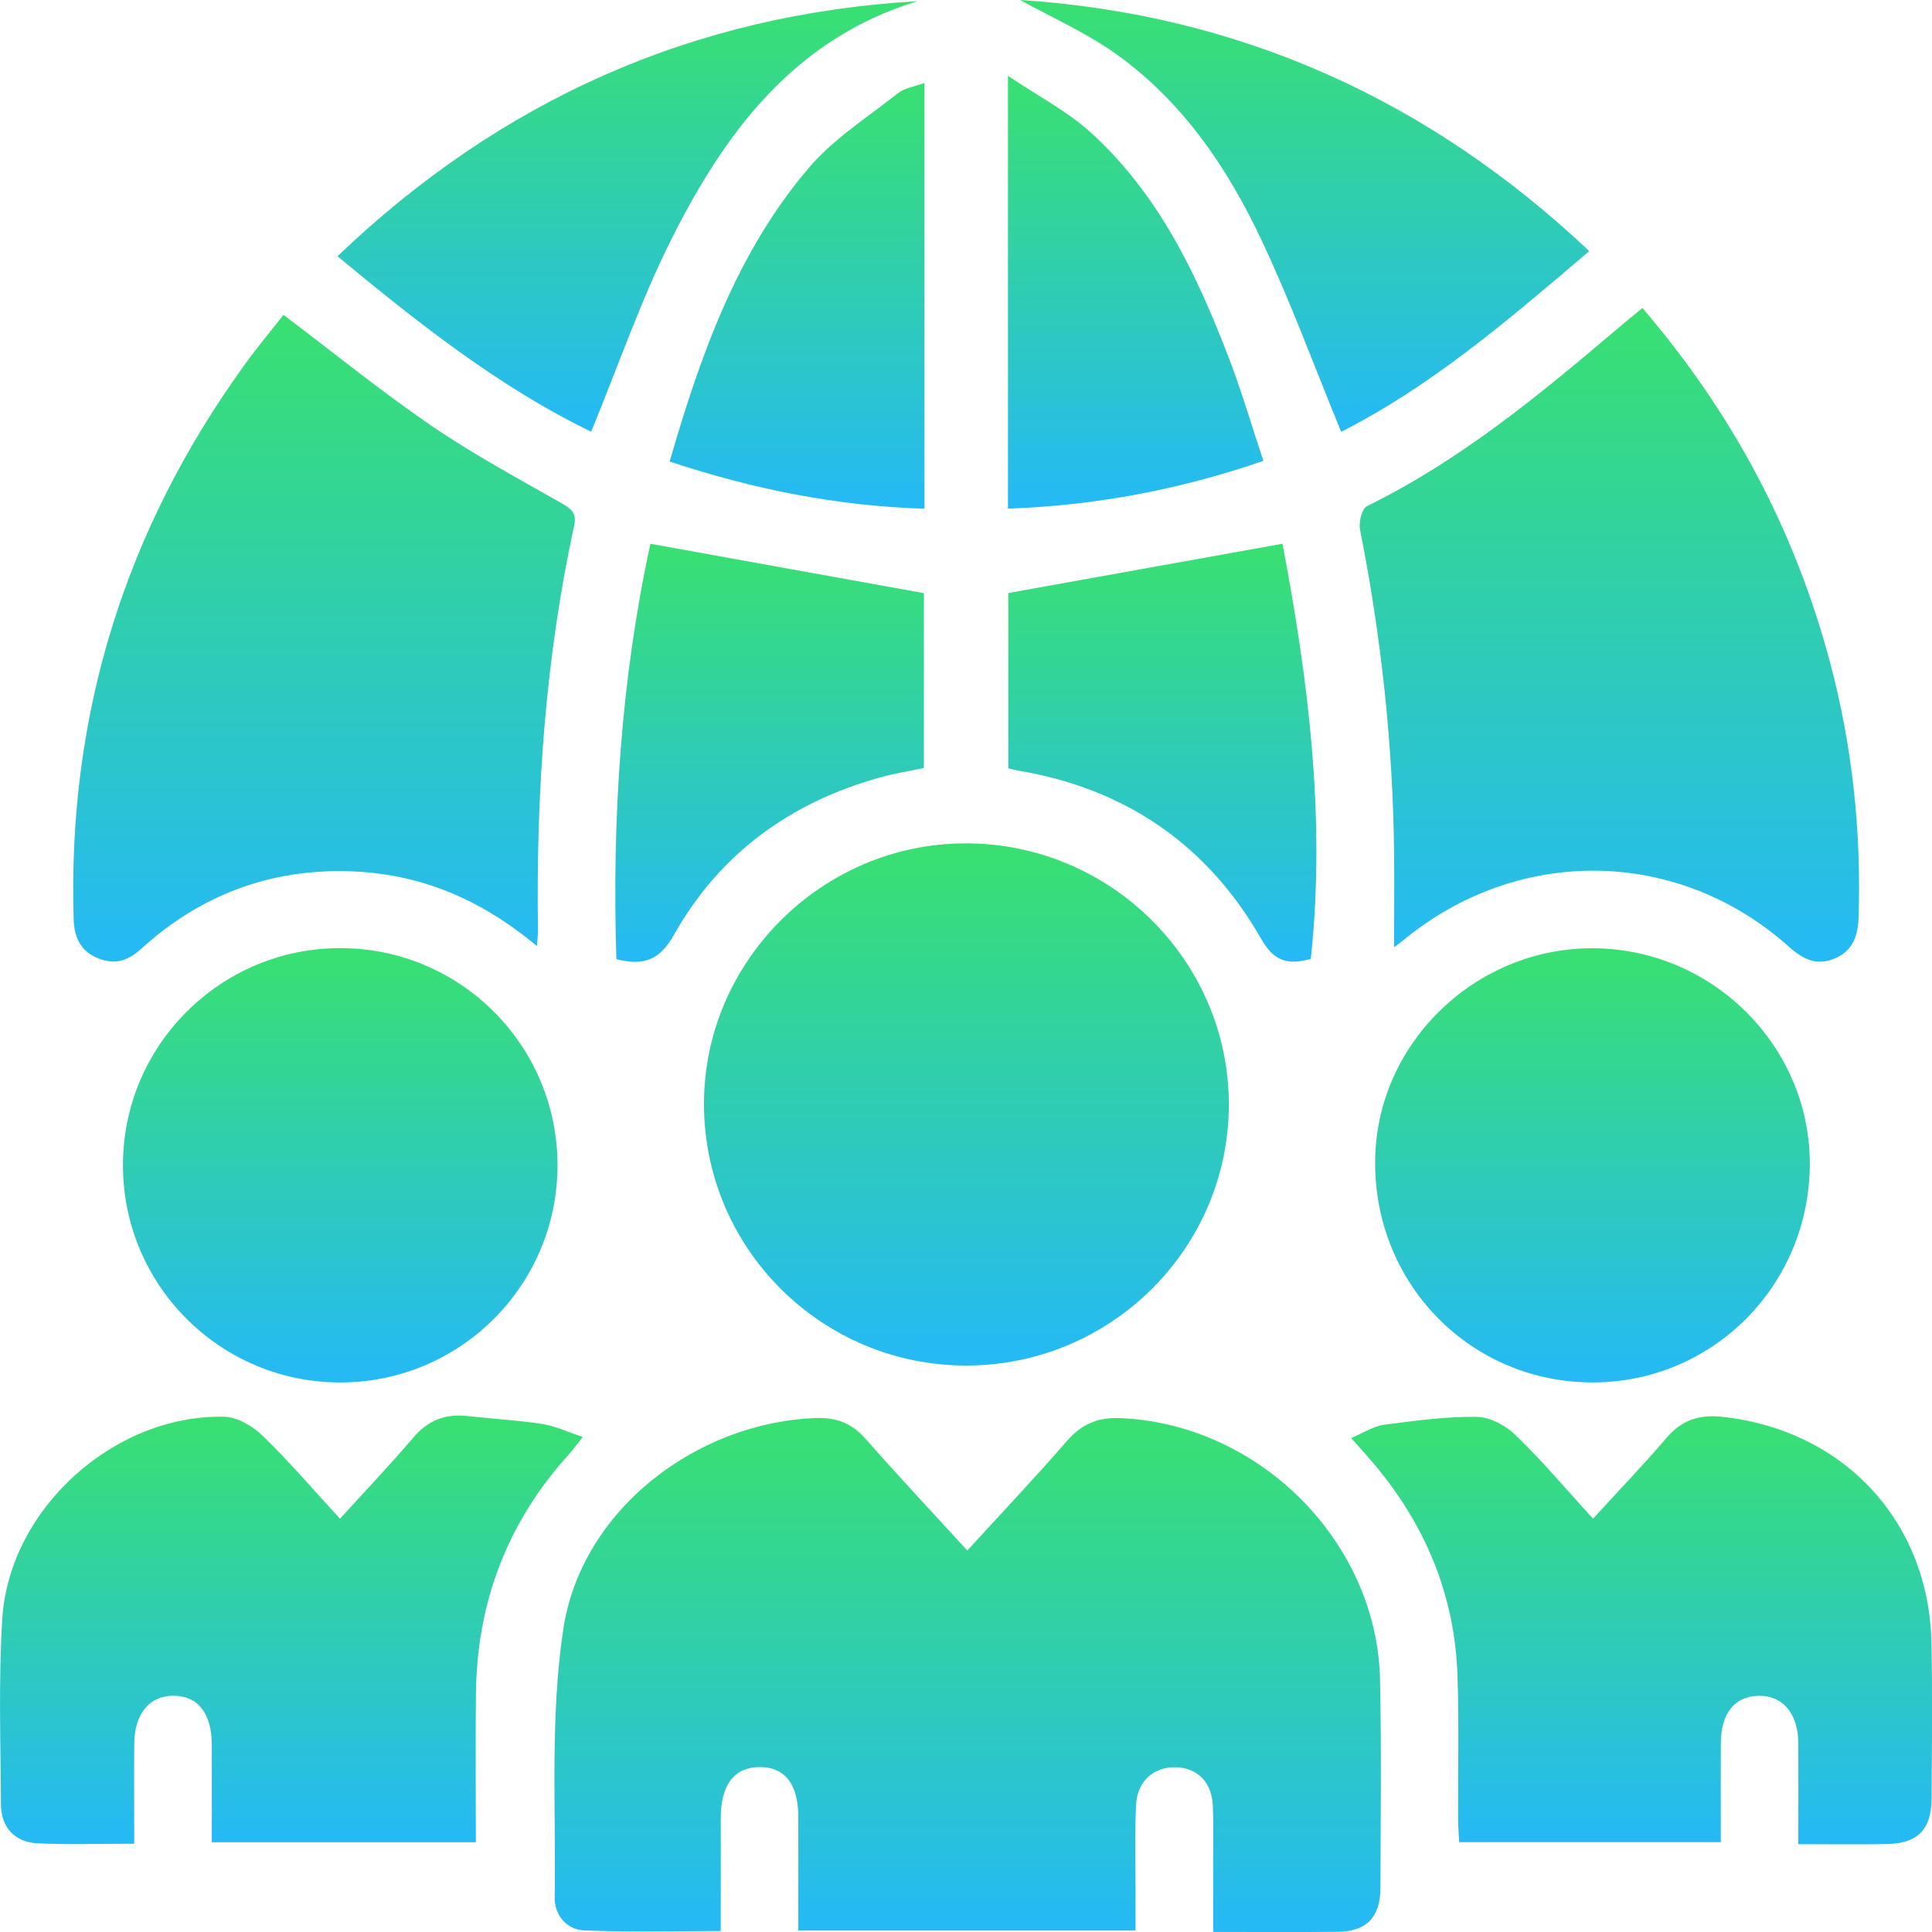 <svg width="50" height="50" viewBox="0 0 50 50" fill="none" xmlns="http://www.w3.org/2000/svg">
<g clip-path="url(#clip0_4183_13495)">
<path d="M20.66 49.959C20.66 48.96 20.662 47.987 20.66 47.016C20.658 46.165 20.306 45.724 19.647 45.731C18.998 45.741 18.656 46.19 18.653 47.047C18.652 48.003 18.653 48.958 18.653 49.975C17.449 49.975 16.279 50.008 15.113 49.958C14.663 49.939 14.349 49.557 14.355 49.11C14.39 46.789 14.234 44.434 14.579 42.157C15.042 39.094 18.002 36.82 21.099 36.699C21.632 36.679 22.036 36.823 22.393 37.229C23.245 38.195 24.128 39.137 25.034 40.127C25.921 39.157 26.79 38.237 27.622 37.282C28.006 36.842 28.431 36.674 29.011 36.701C32.595 36.861 35.641 39.904 35.715 43.469C35.753 45.268 35.731 47.066 35.725 48.864C35.721 49.624 35.363 49.987 34.616 49.995C33.578 50.006 32.538 49.998 31.397 49.998C31.397 49.312 31.397 48.659 31.397 48.006C31.397 47.575 31.409 47.144 31.387 46.717C31.356 46.118 30.985 45.752 30.433 45.736C29.863 45.72 29.431 46.095 29.401 46.71C29.365 47.451 29.388 48.195 29.387 48.938C29.387 49.267 29.387 49.596 29.387 49.961H20.663L20.66 49.959Z" fill="url(#paint0_linear_4183_13495)"/>
<path d="M42.506 7.973C44.842 10.694 46.455 13.736 47.363 17.147C47.934 19.293 48.168 21.478 48.102 23.698C48.088 24.183 47.978 24.589 47.495 24.799C47.02 25.004 46.671 24.835 46.293 24.498C43.417 21.929 39.278 21.879 36.297 24.349C36.212 24.42 36.121 24.484 36.079 24.515C36.079 23.702 36.087 22.892 36.079 22.081C36.049 19.263 35.745 16.473 35.198 13.708C35.16 13.519 35.244 13.166 35.374 13.1C37.791 11.915 39.841 10.221 41.871 8.497C42.064 8.332 42.263 8.172 42.506 7.97V7.973Z" fill="url(#paint1_linear_4183_13495)"/>
<path d="M13.893 24.482C12.434 23.262 10.864 22.613 9.079 22.549C7 22.476 5.185 23.162 3.655 24.554C3.3 24.877 2.965 24.968 2.546 24.803C2.089 24.623 1.92 24.263 1.906 23.785C1.746 18.502 3.232 13.724 6.33 9.44C6.649 8.998 7 8.578 7.337 8.149C8.631 9.126 9.858 10.124 11.16 11.015C12.239 11.753 13.398 12.378 14.536 13.025C14.791 13.171 14.928 13.282 14.86 13.598C14.109 17.054 13.87 20.557 13.923 24.084C13.923 24.175 13.911 24.268 13.895 24.482H13.893Z" fill="url(#paint2_linear_4183_13495)"/>
<path d="M25.012 35.34C21.277 35.344 18.238 32.332 18.219 28.604C18.199 24.902 21.255 21.838 24.974 21.826C28.73 21.813 31.809 24.866 31.802 28.596C31.796 32.312 28.75 35.336 25.012 35.34Z" fill="url(#paint3_linear_4183_13495)"/>
<path d="M3.471 47.715C2.576 47.715 1.772 47.743 0.973 47.705C0.39 47.678 0.028 47.293 0.025 46.712C0.016 45.109 -0.04 43.502 0.058 41.904C0.233 39.058 2.941 36.607 5.798 36.665C6.14 36.671 6.541 36.909 6.798 37.158C7.486 37.824 8.109 38.554 8.799 39.304C9.45 38.588 10.093 37.913 10.696 37.205C11.076 36.757 11.526 36.583 12.097 36.647C12.74 36.719 13.388 36.754 14.027 36.851C14.36 36.903 14.678 37.055 15.082 37.188C14.912 37.401 14.825 37.523 14.726 37.634C13.132 39.393 12.342 41.464 12.317 43.827C12.304 45.095 12.315 46.364 12.315 47.678H5.481C5.481 46.814 5.484 45.979 5.481 45.144C5.476 44.337 5.122 43.889 4.493 43.886C3.87 43.881 3.48 44.351 3.474 45.13C3.468 45.968 3.474 46.806 3.474 47.716L3.471 47.715Z" fill="url(#paint4_linear_4183_13495)"/>
<path d="M46.54 47.724C46.54 46.784 46.545 45.944 46.54 45.106C46.534 44.337 46.126 43.867 45.499 43.888C44.887 43.906 44.539 44.343 44.535 45.109C44.53 45.949 44.535 46.789 44.535 47.675H37.763C37.754 47.473 37.736 47.267 37.736 47.061C37.731 45.83 37.761 44.597 37.72 43.367C37.651 41.281 36.887 39.455 35.539 37.863C35.377 37.672 35.207 37.486 34.968 37.216C35.297 37.078 35.547 36.909 35.818 36.873C36.613 36.768 37.417 36.658 38.216 36.668C38.559 36.672 38.968 36.892 39.224 37.141C39.911 37.807 40.532 38.541 41.227 39.303C41.874 38.596 42.522 37.924 43.126 37.215C43.524 36.746 43.983 36.602 44.582 36.668C47.719 37.014 49.921 39.371 49.986 42.514C50.013 43.862 49.998 45.211 49.989 46.56C49.983 47.348 49.626 47.707 48.836 47.724C48.095 47.739 47.355 47.727 46.542 47.727L46.54 47.724Z" fill="url(#paint5_linear_4183_13495)"/>
<path d="M46.836 30.242C46.765 33.38 44.211 35.841 41.096 35.776C37.956 35.711 35.513 33.128 35.59 29.957C35.662 26.929 38.262 24.476 41.324 24.542C44.419 24.608 46.907 27.18 46.837 30.244L46.836 30.242Z" fill="url(#paint6_linear_4183_13495)"/>
<path d="M14.428 30.133C14.442 33.248 11.918 35.78 8.801 35.778C5.707 35.775 3.197 33.275 3.182 30.183C3.166 27.072 5.695 24.534 8.81 24.537C11.904 24.54 14.415 27.04 14.428 30.133Z" fill="url(#paint7_linear_4183_13495)"/>
<path d="M8.733 6.632C12.973 2.58 17.939 0.37 23.738 0.031C20.553 1.006 18.757 3.431 17.369 6.205C16.579 7.784 16 9.469 15.299 11.172C12.944 10.032 10.85 8.384 8.733 6.631V6.632Z" fill="url(#paint8_linear_4183_13495)"/>
<path d="M41.129 6.499C39.054 8.266 37.041 9.997 34.709 11.174C34.011 9.476 33.399 7.807 32.644 6.205C31.771 4.352 30.621 2.655 28.934 1.433C28.127 0.849 27.193 0.44 26.4 0C32.005 0.363 36.933 2.535 41.13 6.499H41.129Z" fill="url(#paint9_linear_4183_13495)"/>
<path d="M16.832 14.073C19.239 14.507 21.543 14.924 23.91 15.351V19.874C23.552 19.951 23.17 20.012 22.799 20.113C20.462 20.757 18.625 22.089 17.439 24.197C17.067 24.86 16.645 24.996 15.952 24.824C15.835 21.182 16.074 17.562 16.832 14.073Z" fill="url(#paint10_linear_4183_13495)"/>
<path d="M33.924 24.816C33.282 24.996 32.949 24.841 32.635 24.291C31.243 21.86 29.131 20.411 26.352 19.943C26.276 19.93 26.204 19.908 26.094 19.882V15.348C28.434 14.927 30.768 14.507 33.19 14.072C33.849 17.544 34.317 21.136 33.924 24.814V24.816Z" fill="url(#paint11_linear_4183_13495)"/>
<path d="M26.086 1.963C26.877 2.495 27.61 2.873 28.203 3.407C29.98 5.005 30.977 7.107 31.812 9.289C32.138 10.14 32.394 11.018 32.696 11.927C30.524 12.674 28.355 13.083 26.086 13.163V1.963Z" fill="url(#paint12_linear_4183_13495)"/>
<path d="M17.331 11.941C18.136 9.162 19.076 6.527 20.924 4.353C21.567 3.595 22.45 3.036 23.242 2.411C23.414 2.274 23.667 2.242 23.925 2.146V13.165C21.662 13.096 19.496 12.663 17.329 11.944L17.331 11.941Z" fill="url(#paint13_linear_4183_13495)"/>
</g>
<defs>
<linearGradient id="paint0_linear_4183_13495" x1="25.043" y1="36.697" x2="25.043" y2="50.001" gradientUnits="userSpaceOnUse">
<stop stop-color="#39E070"/>
<stop offset="1" stop-color="#25B9F6"/>
</linearGradient>
<linearGradient id="paint1_linear_4183_13495" x1="41.651" y1="7.97" x2="41.651" y2="24.888" gradientUnits="userSpaceOnUse">
<stop stop-color="#39E070"/>
<stop offset="1" stop-color="#25B9F6"/>
</linearGradient>
<linearGradient id="paint2_linear_4183_13495" x1="8.386" y1="8.149" x2="8.386" y2="24.884" gradientUnits="userSpaceOnUse">
<stop stop-color="#39E070"/>
<stop offset="1" stop-color="#25B9F6"/>
</linearGradient>
<linearGradient id="paint3_linear_4183_13495" x1="25.011" y1="21.826" x2="25.011" y2="35.34" gradientUnits="userSpaceOnUse">
<stop stop-color="#39E070"/>
<stop offset="1" stop-color="#25B9F6"/>
</linearGradient>
<linearGradient id="paint4_linear_4183_13495" x1="7.541" y1="36.635" x2="7.541" y2="47.725" gradientUnits="userSpaceOnUse">
<stop stop-color="#39E070"/>
<stop offset="1" stop-color="#25B9F6"/>
</linearGradient>
<linearGradient id="paint5_linear_4183_13495" x1="42.485" y1="36.653" x2="42.485" y2="47.732" gradientUnits="userSpaceOnUse">
<stop stop-color="#39E070"/>
<stop offset="1" stop-color="#25B9F6"/>
</linearGradient>
<linearGradient id="paint6_linear_4183_13495" x1="41.213" y1="24.541" x2="41.213" y2="35.778" gradientUnits="userSpaceOnUse">
<stop stop-color="#39E070"/>
<stop offset="1" stop-color="#25B9F6"/>
</linearGradient>
<linearGradient id="paint7_linear_4183_13495" x1="8.805" y1="24.537" x2="8.805" y2="35.778" gradientUnits="userSpaceOnUse">
<stop stop-color="#39E070"/>
<stop offset="1" stop-color="#25B9F6"/>
</linearGradient>
<linearGradient id="paint8_linear_4183_13495" x1="16.235" y1="0.031" x2="16.235" y2="11.172" gradientUnits="userSpaceOnUse">
<stop stop-color="#39E070"/>
<stop offset="1" stop-color="#25B9F6"/>
</linearGradient>
<linearGradient id="paint9_linear_4183_13495" x1="33.765" y1="0" x2="33.765" y2="11.174" gradientUnits="userSpaceOnUse">
<stop stop-color="#39E070"/>
<stop offset="1" stop-color="#25B9F6"/>
</linearGradient>
<linearGradient id="paint10_linear_4183_13495" x1="19.917" y1="14.073" x2="19.917" y2="24.892" gradientUnits="userSpaceOnUse">
<stop stop-color="#39E070"/>
<stop offset="1" stop-color="#25B9F6"/>
</linearGradient>
<linearGradient id="paint11_linear_4183_13495" x1="30.081" y1="14.072" x2="30.081" y2="24.887" gradientUnits="userSpaceOnUse">
<stop stop-color="#39E070"/>
<stop offset="1" stop-color="#25B9F6"/>
</linearGradient>
<linearGradient id="paint12_linear_4183_13495" x1="29.391" y1="1.963" x2="29.391" y2="13.163" gradientUnits="userSpaceOnUse">
<stop stop-color="#39E070"/>
<stop offset="1" stop-color="#25B9F6"/>
</linearGradient>
<linearGradient id="paint13_linear_4183_13495" x1="20.627" y1="2.146" x2="20.627" y2="13.165" gradientUnits="userSpaceOnUse">
<stop stop-color="#39E070"/>
<stop offset="1" stop-color="#25B9F6"/>
</linearGradient>
<clipPath id="clip0_4183_13495">
<rect width="50" height="50" fill="white"/>
</clipPath>
</defs>
</svg>
